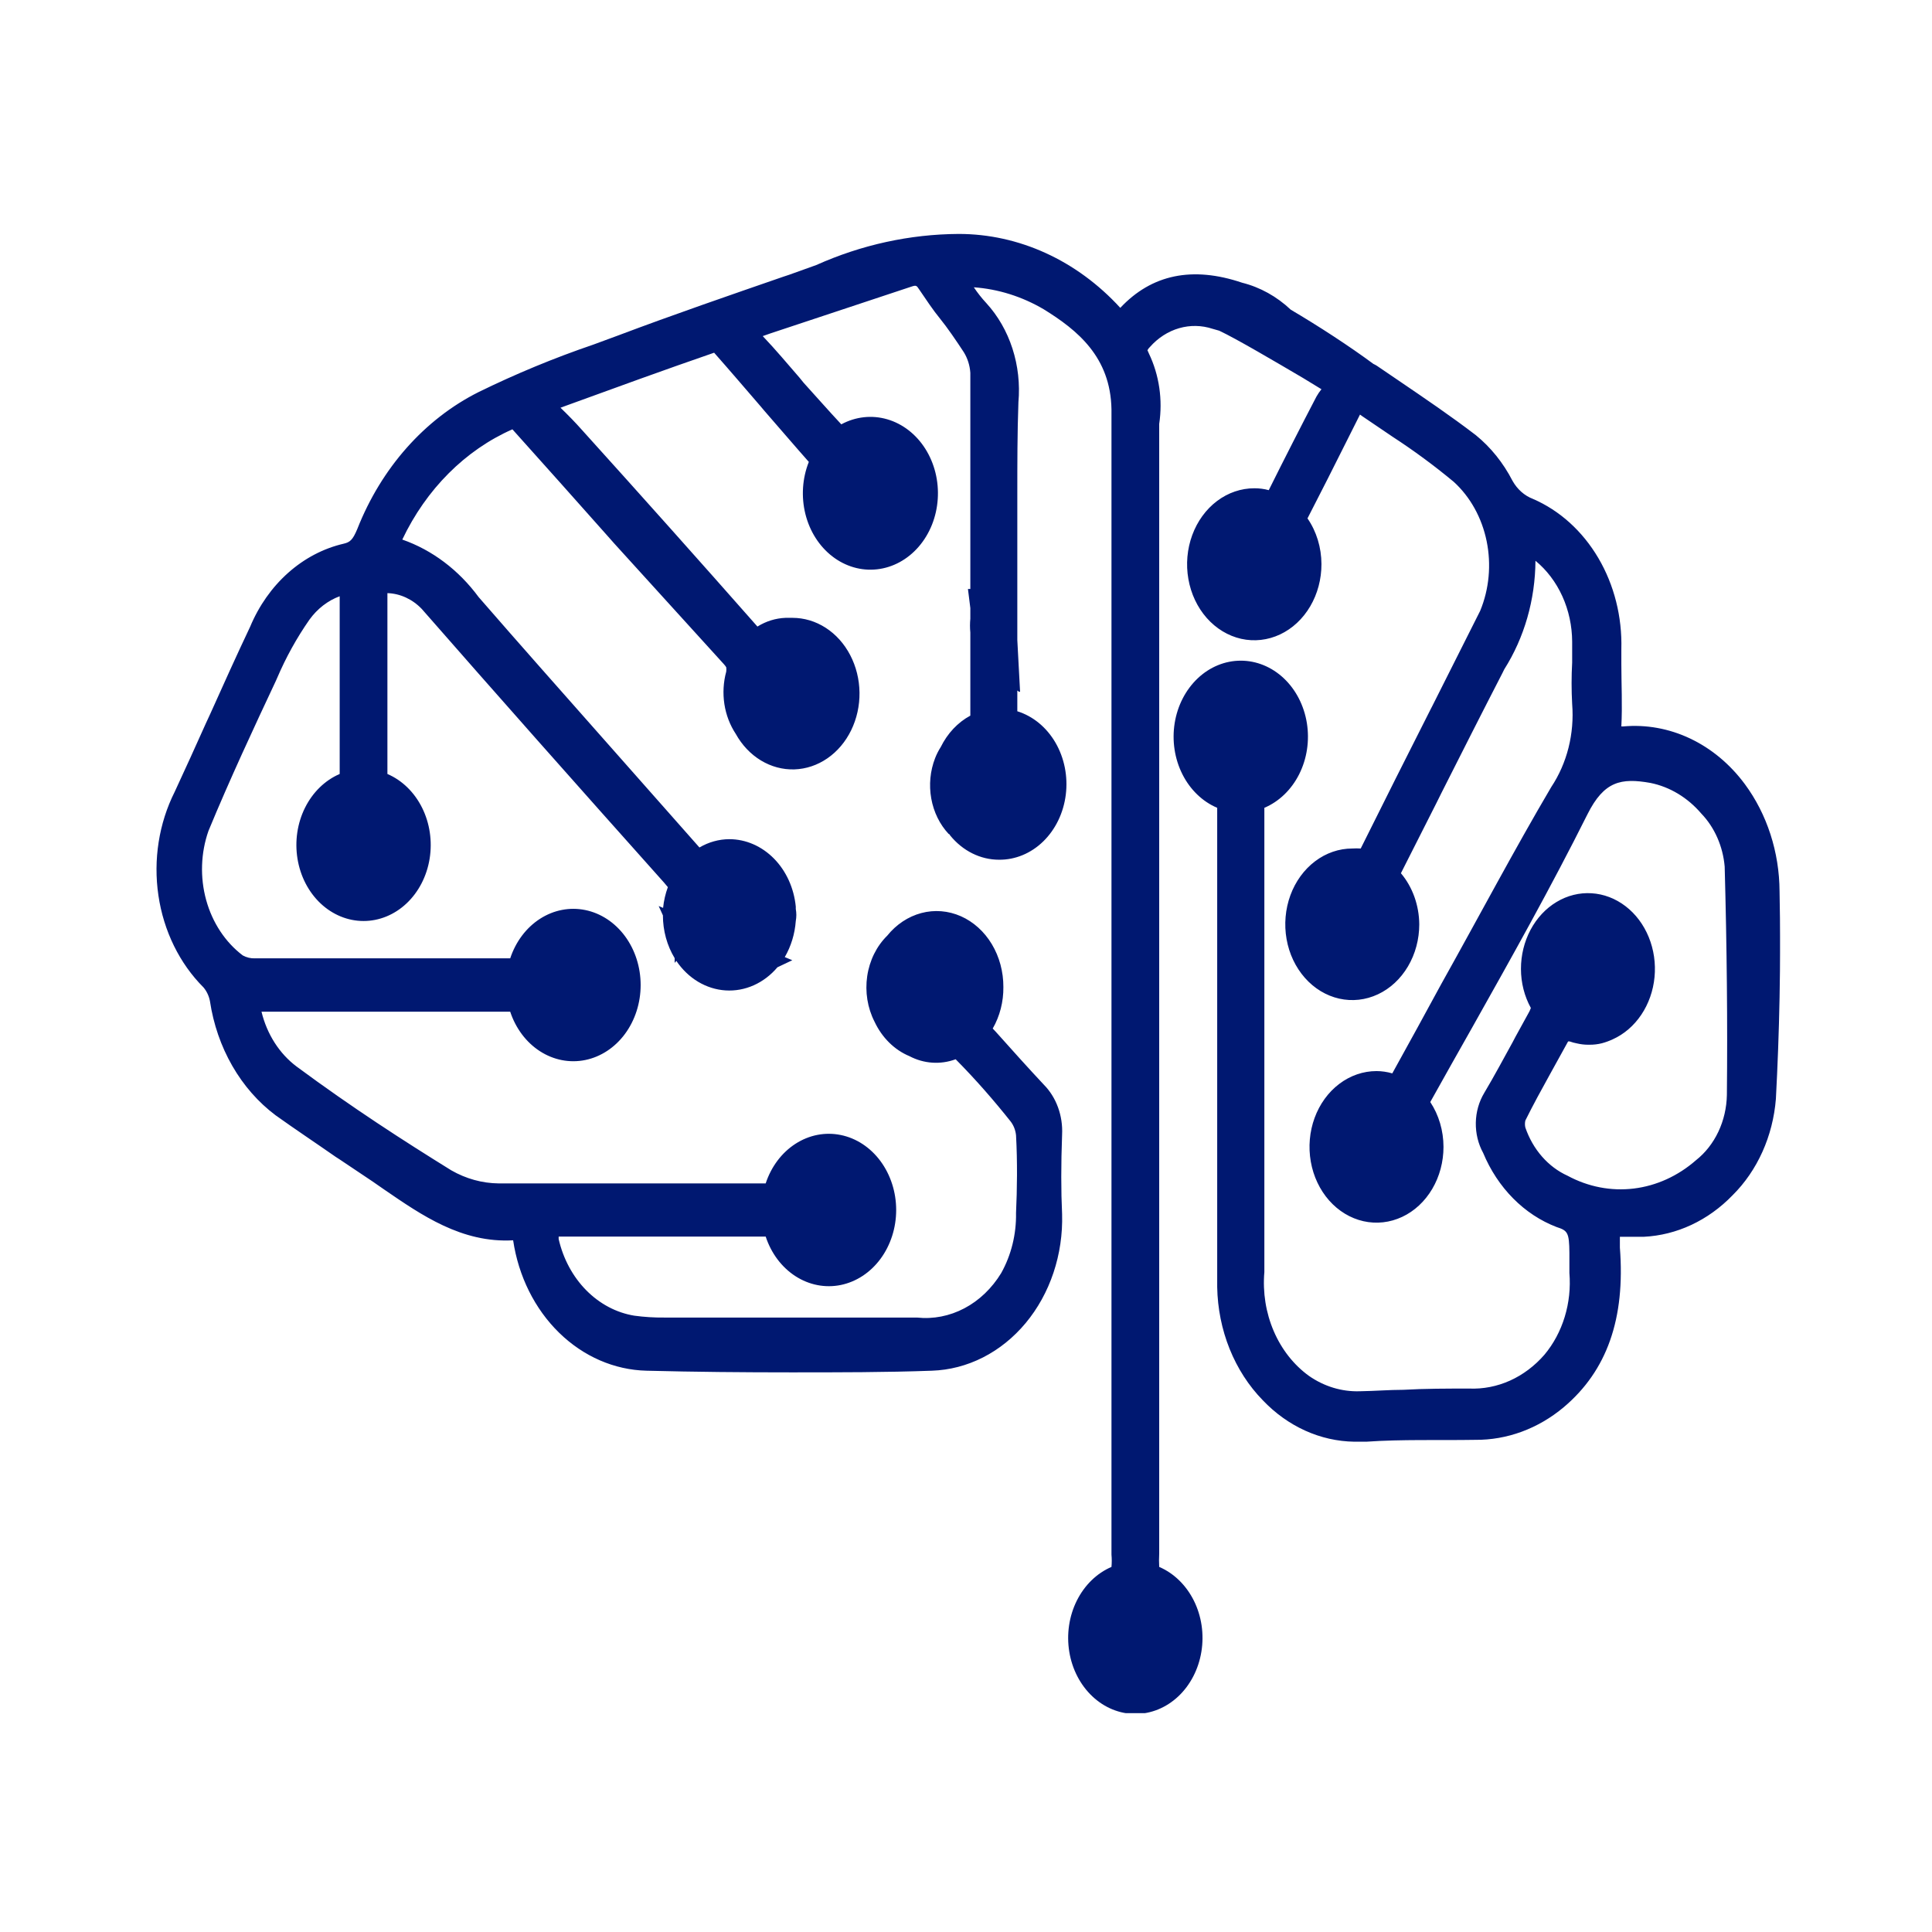 <?xml version="1.0" encoding="UTF-8"?> <svg xmlns="http://www.w3.org/2000/svg" width="107" height="107" viewBox="0 0 107 107" fill="none"><g clip-path="url(#clip0_5266_6955)"><path d="M98.557 49.362C98.546 47.192 97.866 45.094 96.636 43.429C95.82 42.326 94.782 41.46 93.61 40.904C92.437 40.347 91.164 40.117 89.897 40.232H89.795C89.856 39.082 89.795 37.84 89.795 36.782V35.954C89.844 34.163 89.399 32.398 88.521 30.906C87.643 29.414 86.376 28.268 84.895 27.629C84.429 27.452 84.031 27.099 83.767 26.628C83.254 25.633 82.561 24.771 81.734 24.099C80.352 23.041 78.908 22.063 77.455 21.074L76.255 20.258C76.193 20.219 76.128 20.184 76.062 20.154C74.761 19.189 73.013 18.05 71.488 17.153C70.709 16.418 69.785 15.906 68.794 15.658C66.04 14.727 63.783 15.198 62.045 17.05C59.642 14.423 56.431 12.955 53.09 12.956C50.388 12.972 47.713 13.557 45.202 14.681L43.697 15.221L43.382 15.325C40.526 16.314 37.283 17.429 34.234 18.579L32.861 19.085C30.697 19.823 28.572 20.702 26.498 21.718C23.51 23.219 21.12 25.919 19.789 29.296C19.535 29.906 19.383 30.032 19.027 30.113C17.908 30.373 16.859 30.925 15.961 31.723C15.063 32.521 14.341 33.545 13.853 34.712C13.101 36.299 12.359 37.944 11.647 39.531L11.403 40.059C10.844 41.313 10.255 42.601 9.675 43.854C8.801 45.592 8.482 47.618 8.773 49.591C9.063 51.563 9.946 53.363 11.271 54.686C11.449 54.898 11.572 55.16 11.627 55.445C11.819 56.725 12.241 57.947 12.867 59.034C13.492 60.122 14.309 61.053 15.266 61.77C16.343 62.54 17.451 63.276 18.59 64.07L18.803 64.207L20.623 65.426L21.304 65.898C23.337 67.289 25.573 68.853 28.419 68.692C28.715 70.681 29.615 72.491 30.964 73.809C32.313 75.128 34.027 75.872 35.809 75.914C38.503 75.983 41.197 76.006 43.809 76.006C46.421 76.006 49.115 76.006 51.605 75.914C52.583 75.882 53.546 75.633 54.438 75.18C55.33 74.727 56.135 74.079 56.805 73.274C57.476 72.468 57.999 71.521 58.345 70.486C58.691 69.451 58.854 68.349 58.822 67.243C58.761 65.944 58.761 64.507 58.822 62.839C58.848 62.32 58.77 61.802 58.594 61.322C58.419 60.842 58.149 60.413 57.806 60.068C56.932 59.136 56.058 58.159 55.153 57.147L54.98 56.963C55.374 56.279 55.579 55.479 55.57 54.663C55.573 53.817 55.35 52.99 54.93 52.29C54.51 51.59 53.911 51.051 53.215 50.743C52.518 50.436 51.755 50.374 51.027 50.567C50.299 50.76 49.639 51.198 49.135 51.823C48.548 52.401 48.157 53.192 48.029 54.061C47.901 54.929 48.044 55.821 48.434 56.584C48.848 57.467 49.536 58.147 50.365 58.492C51.169 58.914 52.084 58.976 52.927 58.665C54.065 59.815 55.062 60.965 55.976 62.115C56.139 62.329 56.242 62.593 56.271 62.874C56.352 64.346 56.332 65.863 56.271 67.174C56.292 68.353 56.006 69.513 55.448 70.509C54.934 71.352 54.231 72.025 53.411 72.457C52.59 72.89 51.683 73.067 50.782 72.97H36.795C36.238 72.976 35.681 72.941 35.128 72.866C34.138 72.704 33.213 72.214 32.468 71.459C31.723 70.705 31.192 69.718 30.94 68.623C30.943 68.577 30.943 68.531 30.94 68.485H34.711C37.232 68.485 39.794 68.485 42.406 68.485C42.711 69.413 43.295 70.189 44.055 70.679C44.815 71.169 45.703 71.342 46.563 71.167C47.424 70.991 48.203 70.479 48.764 69.72C49.325 68.961 49.633 68.003 49.633 67.013C49.633 66.024 49.325 65.066 48.764 64.306C48.203 63.547 47.424 63.035 46.563 62.86C45.703 62.684 44.815 62.857 44.055 63.347C43.295 63.837 42.711 64.614 42.406 65.541H37.019C33.969 65.541 30.747 65.541 27.616 65.541C26.704 65.531 25.807 65.283 24.994 64.817C22.341 63.173 19.535 61.367 16.425 59.067C15.474 58.354 14.785 57.276 14.483 56.032H19.799H28.257C28.563 56.958 29.147 57.733 29.907 58.222C30.667 58.711 31.554 58.883 32.415 58.707C33.275 58.531 34.053 58.019 34.614 57.26C35.174 56.501 35.481 55.543 35.481 54.554C35.481 53.565 35.174 52.607 34.614 51.848C34.053 51.089 33.275 50.577 32.415 50.401C31.554 50.225 30.667 50.397 29.907 50.886C29.147 51.375 28.563 52.15 28.257 53.076H22.595H20.877H14.127C13.892 53.086 13.658 53.031 13.446 52.915C12.48 52.185 11.764 51.101 11.418 49.846C11.072 48.59 11.117 47.239 11.546 46.016C12.725 43.164 14.077 40.266 15.276 37.714L15.347 37.553C15.838 36.405 16.438 35.321 17.136 34.321C17.573 33.715 18.156 33.264 18.813 33.022C18.813 33.355 18.813 33.689 18.813 34.011C18.813 36.978 18.813 39.956 18.813 42.865C18 43.215 17.321 43.876 16.893 44.734C16.466 45.591 16.319 46.591 16.476 47.559C16.633 48.528 17.085 49.403 17.753 50.033C18.422 50.663 19.265 51.008 20.135 51.008C21.005 51.008 21.848 50.663 22.516 50.033C23.185 49.403 23.637 48.528 23.794 47.559C23.951 46.591 23.803 45.591 23.376 44.734C22.949 43.876 22.27 43.215 21.456 42.865C21.456 40.922 21.456 38.956 21.456 37.047V33.332C21.456 33.172 21.456 32.987 21.456 32.849C22.162 32.872 22.837 33.182 23.357 33.723C27.484 38.438 31.875 43.394 36.775 48.879L36.988 49.132C36.853 49.5 36.764 49.887 36.724 50.282L36.48 50.179L36.714 50.696C36.714 51.542 36.941 52.368 37.364 53.065V53.191V53.329L37.456 53.214C37.779 53.694 38.19 54.089 38.661 54.372C39.132 54.654 39.651 54.818 40.184 54.852C40.716 54.886 41.248 54.789 41.744 54.568C42.24 54.347 42.688 54.007 43.057 53.571L43.88 53.18L43.463 53.007C43.811 52.408 44.021 51.721 44.073 51.007C44.114 50.787 44.114 50.559 44.073 50.34C44.069 50.298 44.069 50.255 44.073 50.213C43.973 49.187 43.543 48.239 42.864 47.55C42.185 46.861 41.306 46.478 40.394 46.476C39.817 46.478 39.249 46.636 38.737 46.936L33.929 41.497L33.461 40.968C31.174 38.38 28.805 35.713 26.508 33.068C25.401 31.566 23.932 30.459 22.28 29.883C23.606 27.092 25.769 24.927 28.379 23.777C30.147 25.743 31.926 27.744 33.654 29.687L34.02 30.101L40.089 36.782C40.138 36.834 40.182 36.892 40.221 36.955C40.232 37.035 40.232 37.116 40.221 37.196C40.062 37.778 40.027 38.393 40.118 38.993C40.21 39.593 40.427 40.159 40.749 40.646C41.092 41.264 41.572 41.771 42.142 42.116C42.711 42.46 43.349 42.631 43.995 42.611C44.64 42.59 45.27 42.38 45.821 42C46.373 41.621 46.827 41.085 47.139 40.446C47.451 39.806 47.611 39.086 47.602 38.356C47.593 37.626 47.415 36.911 47.087 36.282C46.759 35.653 46.292 35.132 45.731 34.77C45.17 34.408 44.536 34.218 43.89 34.218C43.758 34.218 43.626 34.218 43.504 34.218C42.959 34.239 42.426 34.404 41.949 34.701C38.828 31.159 35.565 27.502 32.251 23.834C31.865 23.397 31.459 22.983 31.042 22.581L31.418 22.443C34.071 21.477 36.816 20.477 39.55 19.534C40.414 20.511 41.278 21.523 42.121 22.5L42.345 22.765C43.148 23.685 43.971 24.651 44.795 25.582C44.434 26.488 44.367 27.51 44.605 28.467C44.843 29.424 45.372 30.255 46.098 30.815C46.824 31.375 47.701 31.629 48.575 31.53C49.45 31.432 50.266 30.989 50.88 30.278C51.495 29.567 51.868 28.635 51.935 27.643C52.003 26.652 51.759 25.666 51.248 24.857C50.737 24.049 49.99 23.47 49.139 23.222C48.288 22.974 47.387 23.072 46.594 23.501C45.893 22.753 45.191 21.948 44.51 21.201L44.276 20.913C43.616 20.154 42.975 19.384 42.243 18.614L42.67 18.464L50.467 15.877C50.741 15.785 50.762 15.808 50.904 16.026C51.28 16.578 51.676 17.176 52.063 17.648C52.449 18.119 52.968 18.878 53.374 19.499C53.586 19.838 53.712 20.235 53.74 20.649C53.74 22.949 53.74 25.249 53.74 27.548V31.033C53.74 31.159 53.74 31.274 53.74 31.412V32.62H53.608L53.74 33.677V34.264C53.715 34.52 53.715 34.778 53.74 35.034V39.634C53.048 40.006 52.476 40.613 52.103 41.37C51.979 41.564 51.873 41.772 51.788 41.991C51.515 42.693 51.441 43.473 51.576 44.225C51.711 44.976 52.047 45.662 52.541 46.188C52.541 46.188 52.591 46.188 52.622 46.269C52.966 46.692 53.384 47.031 53.849 47.262C54.315 47.494 54.817 47.614 55.326 47.614C56.225 47.624 57.096 47.264 57.777 46.601C58.458 45.937 58.903 45.016 59.027 44.009C59.152 43.002 58.948 41.978 58.454 41.128C57.96 40.279 57.209 39.662 56.342 39.392V38.243L56.434 38.312H56.495L56.342 35.448V27.399C56.342 25.697 56.342 23.949 56.403 22.282C56.493 21.273 56.38 20.254 56.072 19.302C55.764 18.35 55.269 17.49 54.624 16.785C54.373 16.515 54.142 16.223 53.933 15.911C55.285 16.008 56.604 16.423 57.806 17.13C59.666 18.28 61.506 19.764 61.557 22.673V32.459C61.557 32.459 61.557 32.516 61.557 32.539V38.426C61.557 54.088 61.557 70.222 61.557 86.102C61.578 86.327 61.578 86.555 61.557 86.78C60.743 87.13 60.064 87.791 59.637 88.649C59.21 89.506 59.062 90.506 59.219 91.474C59.376 92.443 59.828 93.318 60.497 93.948C61.165 94.578 62.008 94.923 62.878 94.923C63.748 94.923 64.591 94.578 65.26 93.948C65.928 93.318 66.38 92.443 66.537 91.474C66.695 90.506 66.547 89.506 66.12 88.649C65.692 87.791 65.013 87.13 64.2 86.78C64.186 86.535 64.186 86.289 64.2 86.044C64.2 67.968 64.2 49.776 64.2 32.7C64.2 32.55 64.2 32.413 64.2 32.263V23.478C64.402 22.143 64.201 20.77 63.63 19.579L63.549 19.396C63.587 19.326 63.635 19.264 63.691 19.212C64.137 18.709 64.694 18.352 65.304 18.176C65.913 18 66.554 18.012 67.158 18.211L67.524 18.315C68.459 18.752 70.644 20.04 72.169 20.936L73.186 21.557C73.084 21.682 72.992 21.817 72.911 21.96C72.047 23.616 71.132 25.41 70.268 27.146C70.008 27.076 69.742 27.041 69.475 27.042C68.739 27.04 68.018 27.285 67.404 27.747C66.791 28.209 66.313 28.866 66.03 29.635C65.747 30.405 65.672 31.252 65.816 32.069C65.959 32.887 66.314 33.638 66.834 34.227C67.355 34.816 68.019 35.217 68.742 35.38C69.464 35.541 70.213 35.457 70.894 35.137C71.574 34.817 72.155 34.276 72.563 33.582C72.971 32.888 73.188 32.073 73.186 31.24C73.183 30.323 72.912 29.433 72.413 28.71C73.165 27.249 73.917 25.766 74.639 24.317L75.32 22.96L75.432 23.041L77.129 24.191C78.298 24.951 79.428 25.784 80.514 26.686C81.429 27.52 82.07 28.677 82.335 29.971C82.6 31.265 82.475 32.623 81.978 33.827L79.335 39.082L79.234 39.278C77.953 41.807 76.641 44.418 75.361 46.993C75.205 46.983 75.049 46.983 74.893 46.993C74.159 46.993 73.442 47.239 72.832 47.701C72.222 48.162 71.746 48.817 71.465 49.584C71.185 50.351 71.111 51.195 71.254 52.009C71.397 52.824 71.751 53.571 72.27 54.158C72.788 54.745 73.45 55.145 74.169 55.307C74.889 55.469 75.635 55.386 76.313 55.068C76.991 54.751 77.57 54.213 77.978 53.522C78.386 52.832 78.603 52.021 78.603 51.191C78.594 50.136 78.231 49.124 77.587 48.362L79.559 44.464L79.833 43.912C80.931 41.738 82.07 39.484 83.208 37.277L83.31 37.07C84.422 35.316 85.026 33.214 85.038 31.056C85.664 31.57 86.174 32.244 86.528 33.023C86.881 33.802 87.067 34.665 87.071 35.54C87.071 35.92 87.071 36.299 87.071 36.69C87.029 37.456 87.029 38.224 87.071 38.99C87.202 40.633 86.789 42.272 85.912 43.59C83.879 47.039 81.998 50.604 79.813 54.514C78.939 56.124 78.034 57.779 77.109 59.447C76.823 59.364 76.53 59.321 76.235 59.32C75.501 59.32 74.784 59.566 74.174 60.028C73.564 60.489 73.088 61.144 72.807 61.911C72.526 62.678 72.453 63.522 72.596 64.336C72.739 65.151 73.093 65.898 73.611 66.485C74.13 67.072 74.791 67.472 75.511 67.634C76.231 67.796 76.977 67.713 77.655 67.395C78.333 67.078 78.912 66.54 79.32 65.849C79.728 65.159 79.945 64.348 79.945 63.518C79.944 62.622 79.687 61.751 79.213 61.034C79.986 59.654 80.769 58.251 81.541 56.894C83.686 53.076 85.902 49.132 87.925 45.084C88.839 43.268 89.775 43.072 91.401 43.36C92.478 43.576 93.467 44.172 94.227 45.062C94.961 45.827 95.42 46.87 95.518 47.994C95.64 52.513 95.68 56.641 95.64 60.643C95.626 61.354 95.465 62.052 95.168 62.679C94.871 63.307 94.448 63.846 93.932 64.254C92.933 65.129 91.739 65.673 90.482 65.825C89.226 65.977 87.957 65.732 86.817 65.116C86.286 64.876 85.805 64.516 85.403 64.057C85 63.598 84.686 63.05 84.479 62.448C84.448 62.32 84.448 62.185 84.479 62.057C84.906 61.195 85.373 60.344 85.831 59.516C86.166 58.918 86.501 58.297 86.847 57.676H86.928C87.068 57.727 87.211 57.765 87.355 57.791C87.549 57.836 87.747 57.859 87.945 57.86H88.036C88.265 57.862 88.494 57.835 88.717 57.779C88.922 57.724 89.123 57.651 89.317 57.561C89.943 57.279 90.49 56.809 90.898 56.202C91.306 55.595 91.56 54.874 91.633 54.116C91.706 53.358 91.595 52.592 91.312 51.899C91.029 51.207 90.585 50.615 90.027 50.188C89.469 49.76 88.819 49.512 88.145 49.471C87.472 49.429 86.802 49.596 86.207 49.954C85.611 50.311 85.113 50.845 84.765 51.498C84.418 52.152 84.234 52.9 84.235 53.663C84.236 54.427 84.426 55.176 84.784 55.825C84.744 55.938 84.693 56.047 84.631 56.147L83.93 57.423L83.767 57.733C83.259 58.653 82.751 59.608 82.202 60.528C81.908 61.016 81.746 61.589 81.735 62.179C81.725 62.769 81.865 63.35 82.141 63.851C82.54 64.809 83.105 65.667 83.804 66.372C84.502 67.078 85.32 67.616 86.207 67.956C86.817 68.152 86.908 68.255 86.918 69.382V69.704C86.918 69.957 86.918 70.233 86.918 70.498C86.986 71.32 86.898 72.15 86.659 72.932C86.421 73.713 86.038 74.428 85.536 75.028C84.995 75.651 84.344 76.14 83.627 76.463C82.909 76.785 82.14 76.935 81.368 76.903C80.148 76.903 78.918 76.903 77.719 76.972C76.947 76.972 76.143 77.04 75.3 77.052C74.311 77.083 73.336 76.787 72.494 76.201C71.654 75.594 70.978 74.735 70.543 73.72C70.107 72.706 69.927 71.574 70.024 70.451C70.024 60.827 70.024 52.421 70.024 44.739C70.84 44.393 71.523 43.734 71.953 42.877C72.384 42.019 72.534 41.018 72.379 40.048C72.223 39.078 71.772 38.2 71.103 37.568C70.433 36.936 69.59 36.59 68.718 36.59C67.846 36.59 67.002 36.936 66.334 37.568C65.665 38.2 65.213 39.078 65.057 40.048C64.902 41.018 65.052 42.019 65.483 42.877C65.913 43.734 66.596 44.393 67.412 44.739C67.412 48.799 67.412 52.846 67.412 56.768V60.93C67.412 64.138 67.412 67.772 67.412 71.279C67.433 72.463 67.667 73.63 68.1 74.707C68.534 75.785 69.157 76.751 69.933 77.546C71.315 79.001 73.127 79.821 75.015 79.846H75.666C77.648 79.708 79.671 79.777 81.694 79.743C83.46 79.76 85.183 79.126 86.603 77.937C89.002 75.914 90.019 73.027 89.714 69.095C89.714 68.899 89.714 68.704 89.714 68.497H91.035C92.863 68.409 94.605 67.594 95.955 66.197C97.331 64.833 98.19 62.922 98.354 60.861C98.547 57.228 98.638 53.341 98.557 49.362Z" fill="#001871"></path></g><defs><clipPath id="clip0_5266_6955"><rect width="90" height="82" fill="white" transform="translate(8.584 12.878)"></rect></clipPath></defs></svg> 